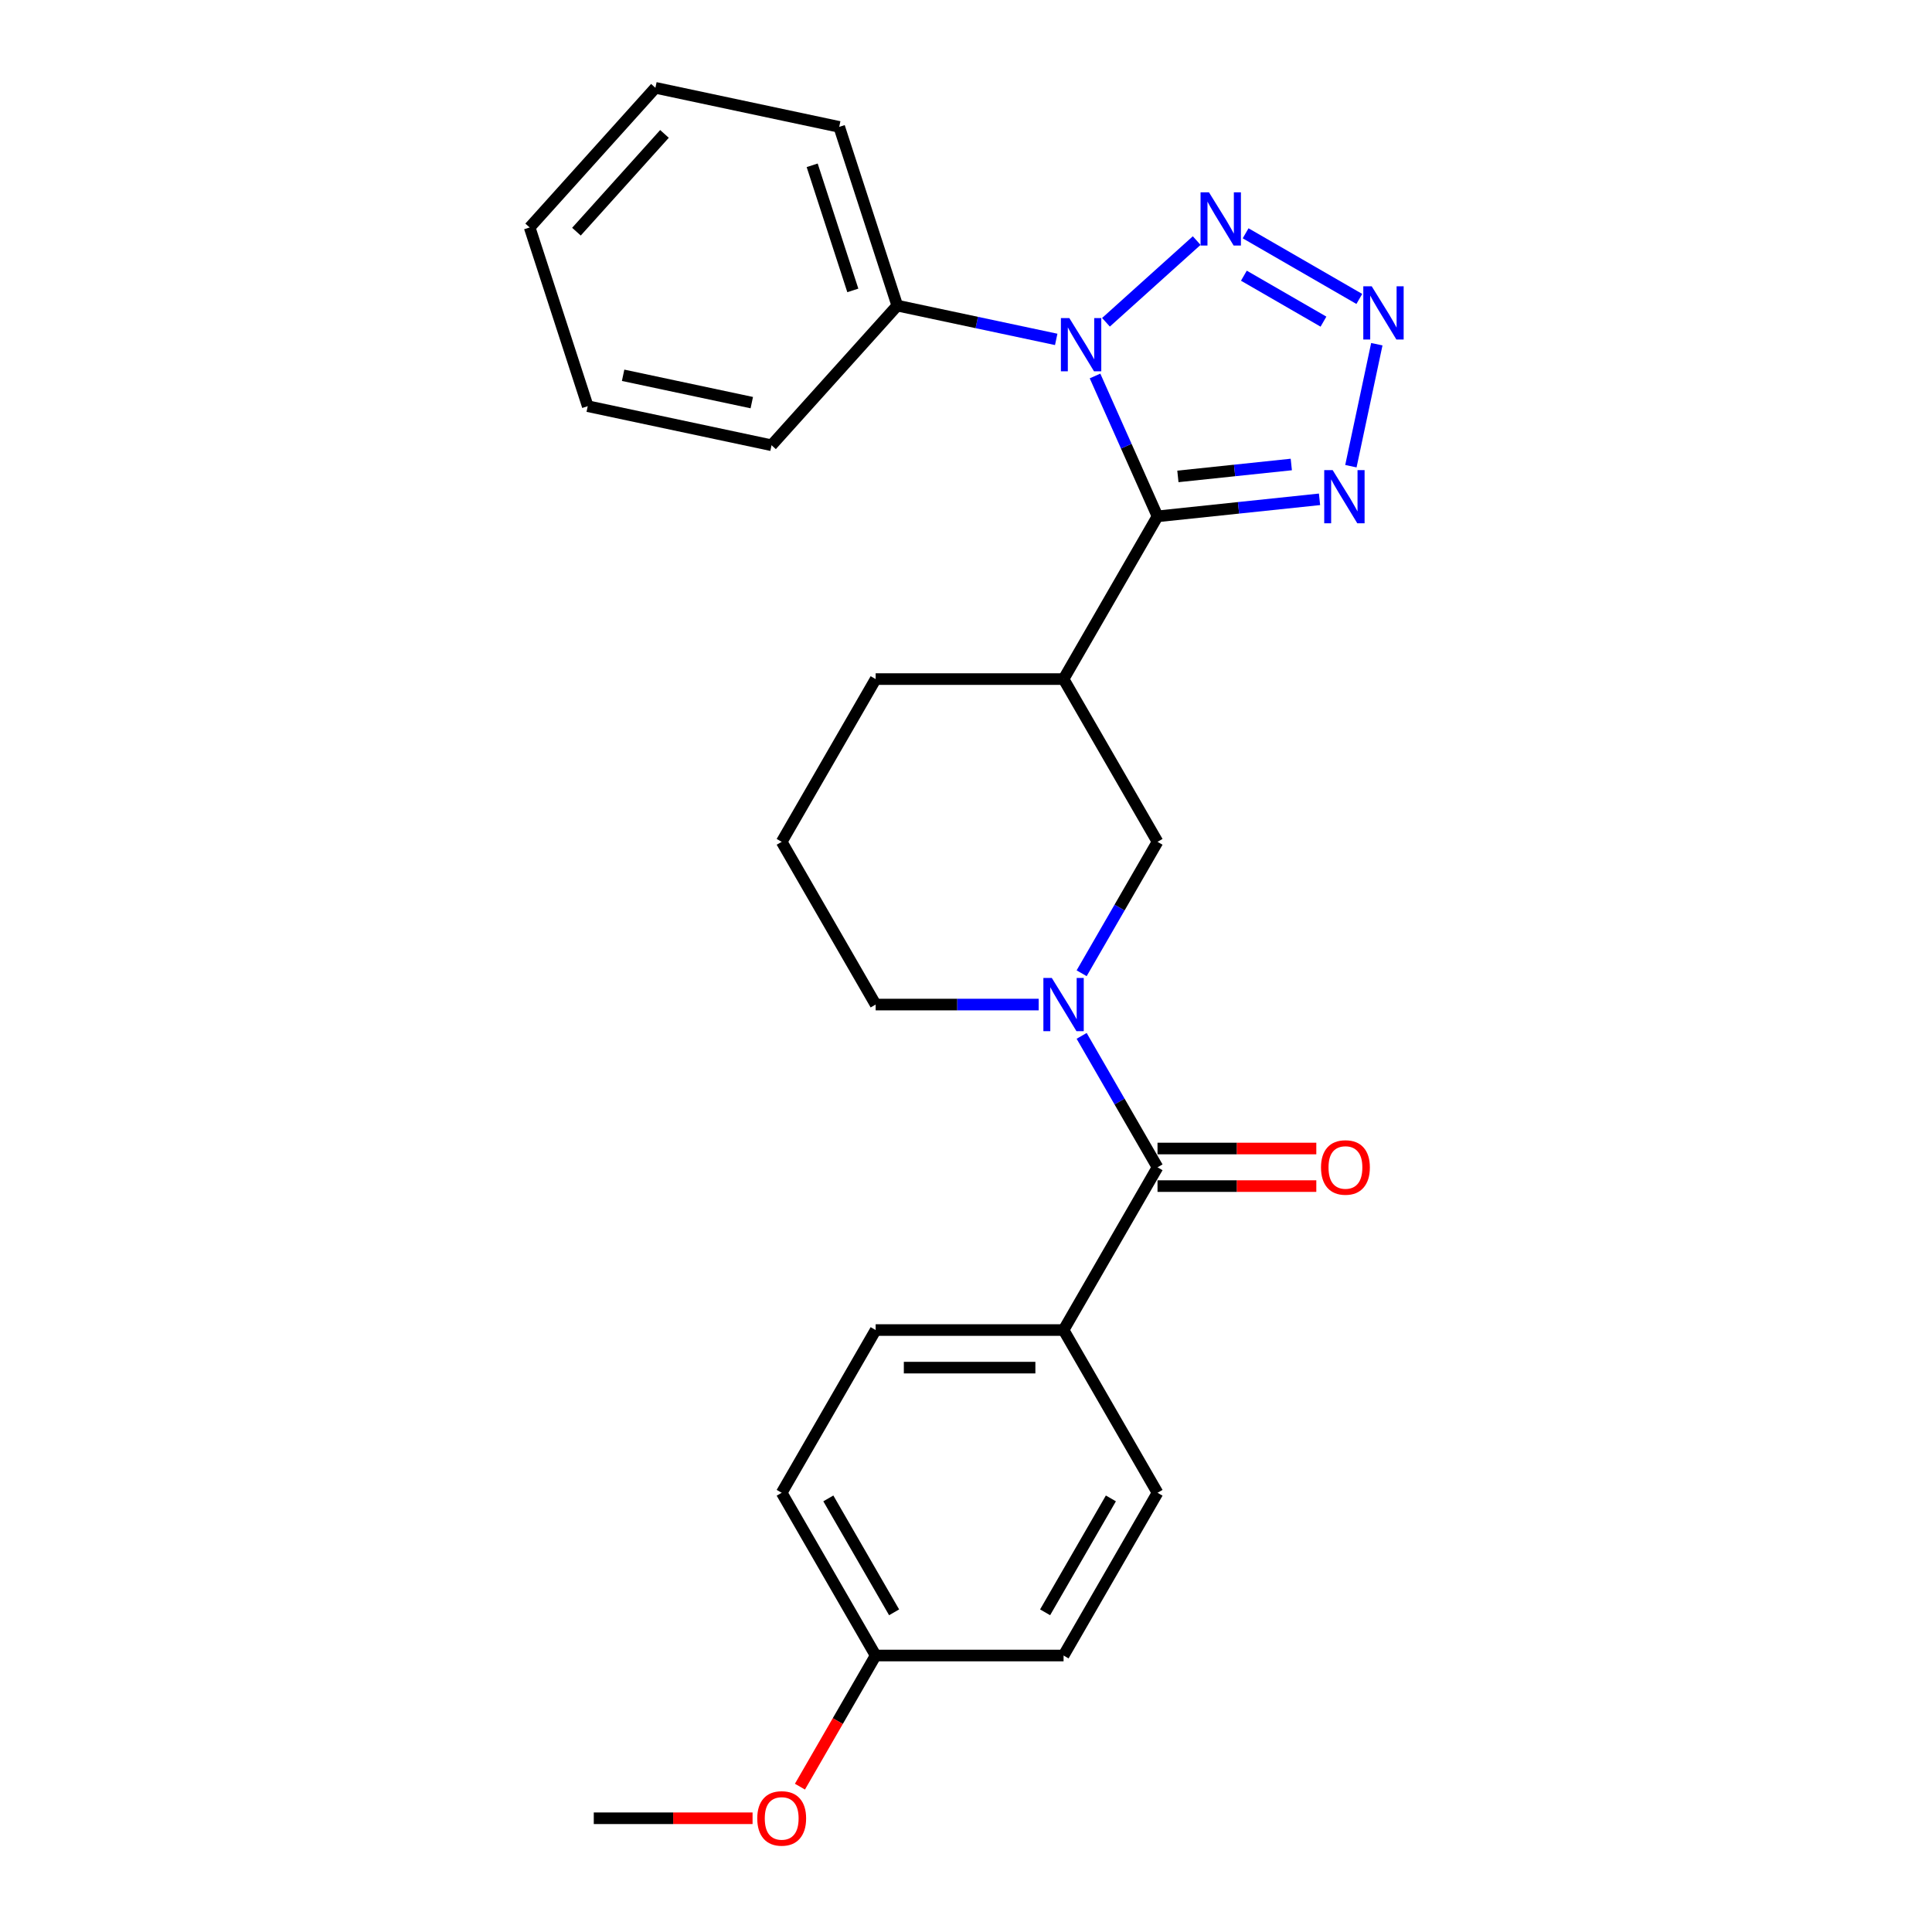 <?xml version='1.0' encoding='iso-8859-1'?>
<svg version='1.1' baseProfile='full'
              xmlns='http://www.w3.org/2000/svg'
                      xmlns:rdkit='http://www.rdkit.org/xml'
                      xmlns:xlink='http://www.w3.org/1999/xlink'
                  xml:space='preserve'
width='1000px' height='1000px' viewBox='0 0 1000 1000'>
<!-- END OF HEADER -->
<rect style='opacity:1.0;fill:#FFFFFF;stroke:none' width='1000' height='1000' x='0' y='0'> </rect>
<path class='bond-0' d='M 599.132,267.26 L 582.958,230.934' style='fill:none;fill-rule:evenodd;stroke:#000000;stroke-width:6px;stroke-linecap:butt;stroke-linejoin:miter;stroke-opacity:1' />
<path class='bond-0' d='M 582.958,230.934 L 566.785,194.608' style='fill:none;fill-rule:evenodd;stroke:#0000FF;stroke-width:6px;stroke-linecap:butt;stroke-linejoin:miter;stroke-opacity:1' />
<path class='bond-3' d='M 599.132,267.26 L 641.059,262.853' style='fill:none;fill-rule:evenodd;stroke:#000000;stroke-width:6px;stroke-linecap:butt;stroke-linejoin:miter;stroke-opacity:1' />
<path class='bond-3' d='M 641.059,262.853 L 682.986,258.446' style='fill:none;fill-rule:evenodd;stroke:#0000FF;stroke-width:6px;stroke-linecap:butt;stroke-linejoin:miter;stroke-opacity:1' />
<path class='bond-3' d='M 609.676,246.591 L 639.025,243.507' style='fill:none;fill-rule:evenodd;stroke:#000000;stroke-width:6px;stroke-linecap:butt;stroke-linejoin:miter;stroke-opacity:1' />
<path class='bond-3' d='M 639.025,243.507 L 668.374,240.422' style='fill:none;fill-rule:evenodd;stroke:#0000FF;stroke-width:6px;stroke-linecap:butt;stroke-linejoin:miter;stroke-opacity:1' />
<path class='bond-5' d='M 599.132,267.26 L 550.499,351.494' style='fill:none;fill-rule:evenodd;stroke:#000000;stroke-width:6px;stroke-linecap:butt;stroke-linejoin:miter;stroke-opacity:1' />
<path class='bond-1' d='M 572.448,166.809 L 619.408,124.526' style='fill:none;fill-rule:evenodd;stroke:#0000FF;stroke-width:6px;stroke-linecap:butt;stroke-linejoin:miter;stroke-opacity:1' />
<path class='bond-9' d='M 546.693,175.667 L 505.562,166.924' style='fill:none;fill-rule:evenodd;stroke:#0000FF;stroke-width:6px;stroke-linecap:butt;stroke-linejoin:miter;stroke-opacity:1' />
<path class='bond-9' d='M 505.562,166.924 L 464.431,158.181' style='fill:none;fill-rule:evenodd;stroke:#000000;stroke-width:6px;stroke-linecap:butt;stroke-linejoin:miter;stroke-opacity:1' />
<path class='bond-26' d='M 644.73,120.756 L 703.58,154.733' style='fill:none;fill-rule:evenodd;stroke:#0000FF;stroke-width:6px;stroke-linecap:butt;stroke-linejoin:miter;stroke-opacity:1' />
<path class='bond-26' d='M 643.831,142.699 L 685.026,166.483' style='fill:none;fill-rule:evenodd;stroke:#0000FF;stroke-width:6px;stroke-linecap:butt;stroke-linejoin:miter;stroke-opacity:1' />
<path class='bond-2' d='M 712.642,178.158 L 699.22,241.303' style='fill:none;fill-rule:evenodd;stroke:#0000FF;stroke-width:6px;stroke-linecap:butt;stroke-linejoin:miter;stroke-opacity:1' />
<path class='bond-4' d='M 559.855,503.757 L 579.493,469.742' style='fill:none;fill-rule:evenodd;stroke:#0000FF;stroke-width:6px;stroke-linecap:butt;stroke-linejoin:miter;stroke-opacity:1' />
<path class='bond-4' d='M 579.493,469.742 L 599.132,435.727' style='fill:none;fill-rule:evenodd;stroke:#000000;stroke-width:6px;stroke-linecap:butt;stroke-linejoin:miter;stroke-opacity:1' />
<path class='bond-6' d='M 559.855,536.165 L 579.493,570.18' style='fill:none;fill-rule:evenodd;stroke:#0000FF;stroke-width:6px;stroke-linecap:butt;stroke-linejoin:miter;stroke-opacity:1' />
<path class='bond-6' d='M 579.493,570.18 L 599.132,604.195' style='fill:none;fill-rule:evenodd;stroke:#000000;stroke-width:6px;stroke-linecap:butt;stroke-linejoin:miter;stroke-opacity:1' />
<path class='bond-27' d='M 537.621,519.961 L 495.428,519.961' style='fill:none;fill-rule:evenodd;stroke:#0000FF;stroke-width:6px;stroke-linecap:butt;stroke-linejoin:miter;stroke-opacity:1' />
<path class='bond-27' d='M 495.428,519.961 L 453.234,519.961' style='fill:none;fill-rule:evenodd;stroke:#000000;stroke-width:6px;stroke-linecap:butt;stroke-linejoin:miter;stroke-opacity:1' />
<path class='bond-7' d='M 550.499,351.494 L 599.132,435.727' style='fill:none;fill-rule:evenodd;stroke:#000000;stroke-width:6px;stroke-linecap:butt;stroke-linejoin:miter;stroke-opacity:1' />
<path class='bond-14' d='M 550.499,351.494 L 453.234,351.494' style='fill:none;fill-rule:evenodd;stroke:#000000;stroke-width:6px;stroke-linecap:butt;stroke-linejoin:miter;stroke-opacity:1' />
<path class='bond-8' d='M 599.132,604.195 L 550.499,688.429' style='fill:none;fill-rule:evenodd;stroke:#000000;stroke-width:6px;stroke-linecap:butt;stroke-linejoin:miter;stroke-opacity:1' />
<path class='bond-10' d='M 599.132,613.921 L 640.226,613.921' style='fill:none;fill-rule:evenodd;stroke:#000000;stroke-width:6px;stroke-linecap:butt;stroke-linejoin:miter;stroke-opacity:1' />
<path class='bond-10' d='M 640.226,613.921 L 681.32,613.921' style='fill:none;fill-rule:evenodd;stroke:#FF0000;stroke-width:6px;stroke-linecap:butt;stroke-linejoin:miter;stroke-opacity:1' />
<path class='bond-10' d='M 599.132,594.468 L 640.226,594.468' style='fill:none;fill-rule:evenodd;stroke:#000000;stroke-width:6px;stroke-linecap:butt;stroke-linejoin:miter;stroke-opacity:1' />
<path class='bond-10' d='M 640.226,594.468 L 681.32,594.468' style='fill:none;fill-rule:evenodd;stroke:#FF0000;stroke-width:6px;stroke-linecap:butt;stroke-linejoin:miter;stroke-opacity:1' />
<path class='bond-11' d='M 550.499,688.429 L 453.234,688.429' style='fill:none;fill-rule:evenodd;stroke:#000000;stroke-width:6px;stroke-linecap:butt;stroke-linejoin:miter;stroke-opacity:1' />
<path class='bond-11' d='M 535.909,707.882 L 467.824,707.882' style='fill:none;fill-rule:evenodd;stroke:#000000;stroke-width:6px;stroke-linecap:butt;stroke-linejoin:miter;stroke-opacity:1' />
<path class='bond-12' d='M 550.499,688.429 L 599.132,772.663' style='fill:none;fill-rule:evenodd;stroke:#000000;stroke-width:6px;stroke-linecap:butt;stroke-linejoin:miter;stroke-opacity:1' />
<path class='bond-20' d='M 464.431,158.181 L 434.375,65.677' style='fill:none;fill-rule:evenodd;stroke:#000000;stroke-width:6px;stroke-linecap:butt;stroke-linejoin:miter;stroke-opacity:1' />
<path class='bond-20' d='M 441.422,150.317 L 420.382,85.564' style='fill:none;fill-rule:evenodd;stroke:#000000;stroke-width:6px;stroke-linecap:butt;stroke-linejoin:miter;stroke-opacity:1' />
<path class='bond-21' d='M 464.431,158.181 L 399.348,230.463' style='fill:none;fill-rule:evenodd;stroke:#000000;stroke-width:6px;stroke-linecap:butt;stroke-linejoin:miter;stroke-opacity:1' />
<path class='bond-17' d='M 453.234,688.429 L 404.602,772.663' style='fill:none;fill-rule:evenodd;stroke:#000000;stroke-width:6px;stroke-linecap:butt;stroke-linejoin:miter;stroke-opacity:1' />
<path class='bond-16' d='M 599.132,772.663 L 550.499,856.896' style='fill:none;fill-rule:evenodd;stroke:#000000;stroke-width:6px;stroke-linecap:butt;stroke-linejoin:miter;stroke-opacity:1' />
<path class='bond-16' d='M 574.99,775.571 L 540.947,834.535' style='fill:none;fill-rule:evenodd;stroke:#000000;stroke-width:6px;stroke-linecap:butt;stroke-linejoin:miter;stroke-opacity:1' />
<path class='bond-13' d='M 453.234,519.961 L 404.602,435.727' style='fill:none;fill-rule:evenodd;stroke:#000000;stroke-width:6px;stroke-linecap:butt;stroke-linejoin:miter;stroke-opacity:1' />
<path class='bond-19' d='M 453.234,351.494 L 404.602,435.727' style='fill:none;fill-rule:evenodd;stroke:#000000;stroke-width:6px;stroke-linecap:butt;stroke-linejoin:miter;stroke-opacity:1' />
<path class='bond-15' d='M 453.234,856.896 L 550.499,856.896' style='fill:none;fill-rule:evenodd;stroke:#000000;stroke-width:6px;stroke-linecap:butt;stroke-linejoin:miter;stroke-opacity:1' />
<path class='bond-18' d='M 453.234,856.896 L 433.641,890.833' style='fill:none;fill-rule:evenodd;stroke:#000000;stroke-width:6px;stroke-linecap:butt;stroke-linejoin:miter;stroke-opacity:1' />
<path class='bond-18' d='M 433.641,890.833 L 414.047,924.77' style='fill:none;fill-rule:evenodd;stroke:#FF0000;stroke-width:6px;stroke-linecap:butt;stroke-linejoin:miter;stroke-opacity:1' />
<path class='bond-29' d='M 453.234,856.896 L 404.602,772.663' style='fill:none;fill-rule:evenodd;stroke:#000000;stroke-width:6px;stroke-linecap:butt;stroke-linejoin:miter;stroke-opacity:1' />
<path class='bond-29' d='M 462.786,834.535 L 428.744,775.571' style='fill:none;fill-rule:evenodd;stroke:#000000;stroke-width:6px;stroke-linecap:butt;stroke-linejoin:miter;stroke-opacity:1' />
<path class='bond-22' d='M 389.526,941.13 L 348.432,941.13' style='fill:none;fill-rule:evenodd;stroke:#FF0000;stroke-width:6px;stroke-linecap:butt;stroke-linejoin:miter;stroke-opacity:1' />
<path class='bond-22' d='M 348.432,941.13 L 307.337,941.13' style='fill:none;fill-rule:evenodd;stroke:#000000;stroke-width:6px;stroke-linecap:butt;stroke-linejoin:miter;stroke-opacity:1' />
<path class='bond-23' d='M 434.375,65.677 L 339.235,45.455' style='fill:none;fill-rule:evenodd;stroke:#000000;stroke-width:6px;stroke-linecap:butt;stroke-linejoin:miter;stroke-opacity:1' />
<path class='bond-24' d='M 399.348,230.463 L 304.209,210.241' style='fill:none;fill-rule:evenodd;stroke:#000000;stroke-width:6px;stroke-linecap:butt;stroke-linejoin:miter;stroke-opacity:1' />
<path class='bond-24' d='M 389.122,208.402 L 322.524,194.246' style='fill:none;fill-rule:evenodd;stroke:#000000;stroke-width:6px;stroke-linecap:butt;stroke-linejoin:miter;stroke-opacity:1' />
<path class='bond-28' d='M 339.235,45.455 L 274.152,117.736' style='fill:none;fill-rule:evenodd;stroke:#000000;stroke-width:6px;stroke-linecap:butt;stroke-linejoin:miter;stroke-opacity:1' />
<path class='bond-28' d='M 343.929,69.313 L 298.371,119.911' style='fill:none;fill-rule:evenodd;stroke:#000000;stroke-width:6px;stroke-linecap:butt;stroke-linejoin:miter;stroke-opacity:1' />
<path class='bond-25' d='M 304.209,210.241 L 274.152,117.736' style='fill:none;fill-rule:evenodd;stroke:#000000;stroke-width:6px;stroke-linecap:butt;stroke-linejoin:miter;stroke-opacity:1' />
<path  class='atom-1' d='M 553.482 164.631
L 562.508 179.221
Q 563.403 180.66, 564.842 183.267
Q 566.282 185.874, 566.36 186.029
L 566.36 164.631
L 570.017 164.631
L 570.017 192.177
L 566.243 192.177
L 556.555 176.225
Q 555.427 174.358, 554.221 172.218
Q 553.054 170.078, 552.704 169.417
L 552.704 192.177
L 549.124 192.177
L 549.124 164.631
L 553.482 164.631
' fill='#0000FF'/>
<path  class='atom-2' d='M 625.763 99.548
L 634.79 114.138
Q 635.685 115.578, 637.124 118.184
Q 638.564 120.791, 638.641 120.947
L 638.641 99.548
L 642.299 99.548
L 642.299 127.094
L 638.525 127.094
L 628.837 111.142
Q 627.709 109.275, 626.503 107.135
Q 625.336 104.995, 624.985 104.334
L 624.985 127.094
L 621.406 127.094
L 621.406 99.548
L 625.763 99.548
' fill='#0000FF'/>
<path  class='atom-3' d='M 709.997 148.181
L 719.023 162.77
Q 719.918 164.21, 721.358 166.817
Q 722.797 169.423, 722.875 169.579
L 722.875 148.181
L 726.532 148.181
L 726.532 175.726
L 722.758 175.726
L 713.071 159.775
Q 711.943 157.907, 710.737 155.767
Q 709.569 153.628, 709.219 152.966
L 709.219 175.726
L 705.64 175.726
L 705.64 148.181
L 709.997 148.181
' fill='#0000FF'/>
<path  class='atom-4' d='M 689.775 243.32
L 698.801 257.91
Q 699.696 259.349, 701.135 261.956
Q 702.575 264.563, 702.653 264.718
L 702.653 243.32
L 706.31 243.32
L 706.31 270.865
L 702.536 270.865
L 692.848 254.914
Q 691.72 253.047, 690.514 250.907
Q 689.347 248.767, 688.997 248.105
L 688.997 270.865
L 685.417 270.865
L 685.417 243.32
L 689.775 243.32
' fill='#0000FF'/>
<path  class='atom-5' d='M 544.41 506.188
L 553.437 520.778
Q 554.331 522.218, 555.771 524.824
Q 557.21 527.431, 557.288 527.587
L 557.288 506.188
L 560.945 506.188
L 560.945 533.734
L 557.172 533.734
L 547.484 517.782
Q 546.356 515.915, 545.15 513.775
Q 543.982 511.635, 543.632 510.974
L 543.632 533.734
L 540.053 533.734
L 540.053 506.188
L 544.41 506.188
' fill='#0000FF'/>
<path  class='atom-11' d='M 683.752 604.273
Q 683.752 597.659, 687.02 593.963
Q 690.288 590.267, 696.396 590.267
Q 702.505 590.267, 705.773 593.963
Q 709.041 597.659, 709.041 604.273
Q 709.041 610.965, 705.734 614.777
Q 702.427 618.551, 696.396 618.551
Q 690.327 618.551, 687.02 614.777
Q 683.752 611.003, 683.752 604.273
M 696.396 615.439
Q 700.598 615.439, 702.855 612.638
Q 705.15 609.797, 705.15 604.273
Q 705.15 598.865, 702.855 596.141
Q 700.598 593.379, 696.396 593.379
Q 692.195 593.379, 689.899 596.102
Q 687.643 598.826, 687.643 604.273
Q 687.643 609.836, 689.899 612.638
Q 692.195 615.439, 696.396 615.439
' fill='#FF0000'/>
<path  class='atom-19' d='M 391.958 941.208
Q 391.958 934.594, 395.226 930.898
Q 398.494 927.202, 404.602 927.202
Q 410.71 927.202, 413.978 930.898
Q 417.246 934.594, 417.246 941.208
Q 417.246 947.9, 413.939 951.713
Q 410.632 955.486, 404.602 955.486
Q 398.533 955.486, 395.226 951.713
Q 391.958 947.939, 391.958 941.208
M 404.602 952.374
Q 408.804 952.374, 411.06 949.573
Q 413.356 946.733, 413.356 941.208
Q 413.356 935.8, 411.06 933.077
Q 408.804 930.314, 404.602 930.314
Q 400.4 930.314, 398.105 933.038
Q 395.848 935.761, 395.848 941.208
Q 395.848 946.772, 398.105 949.573
Q 400.4 952.374, 404.602 952.374
' fill='#FF0000'/>
</svg>
